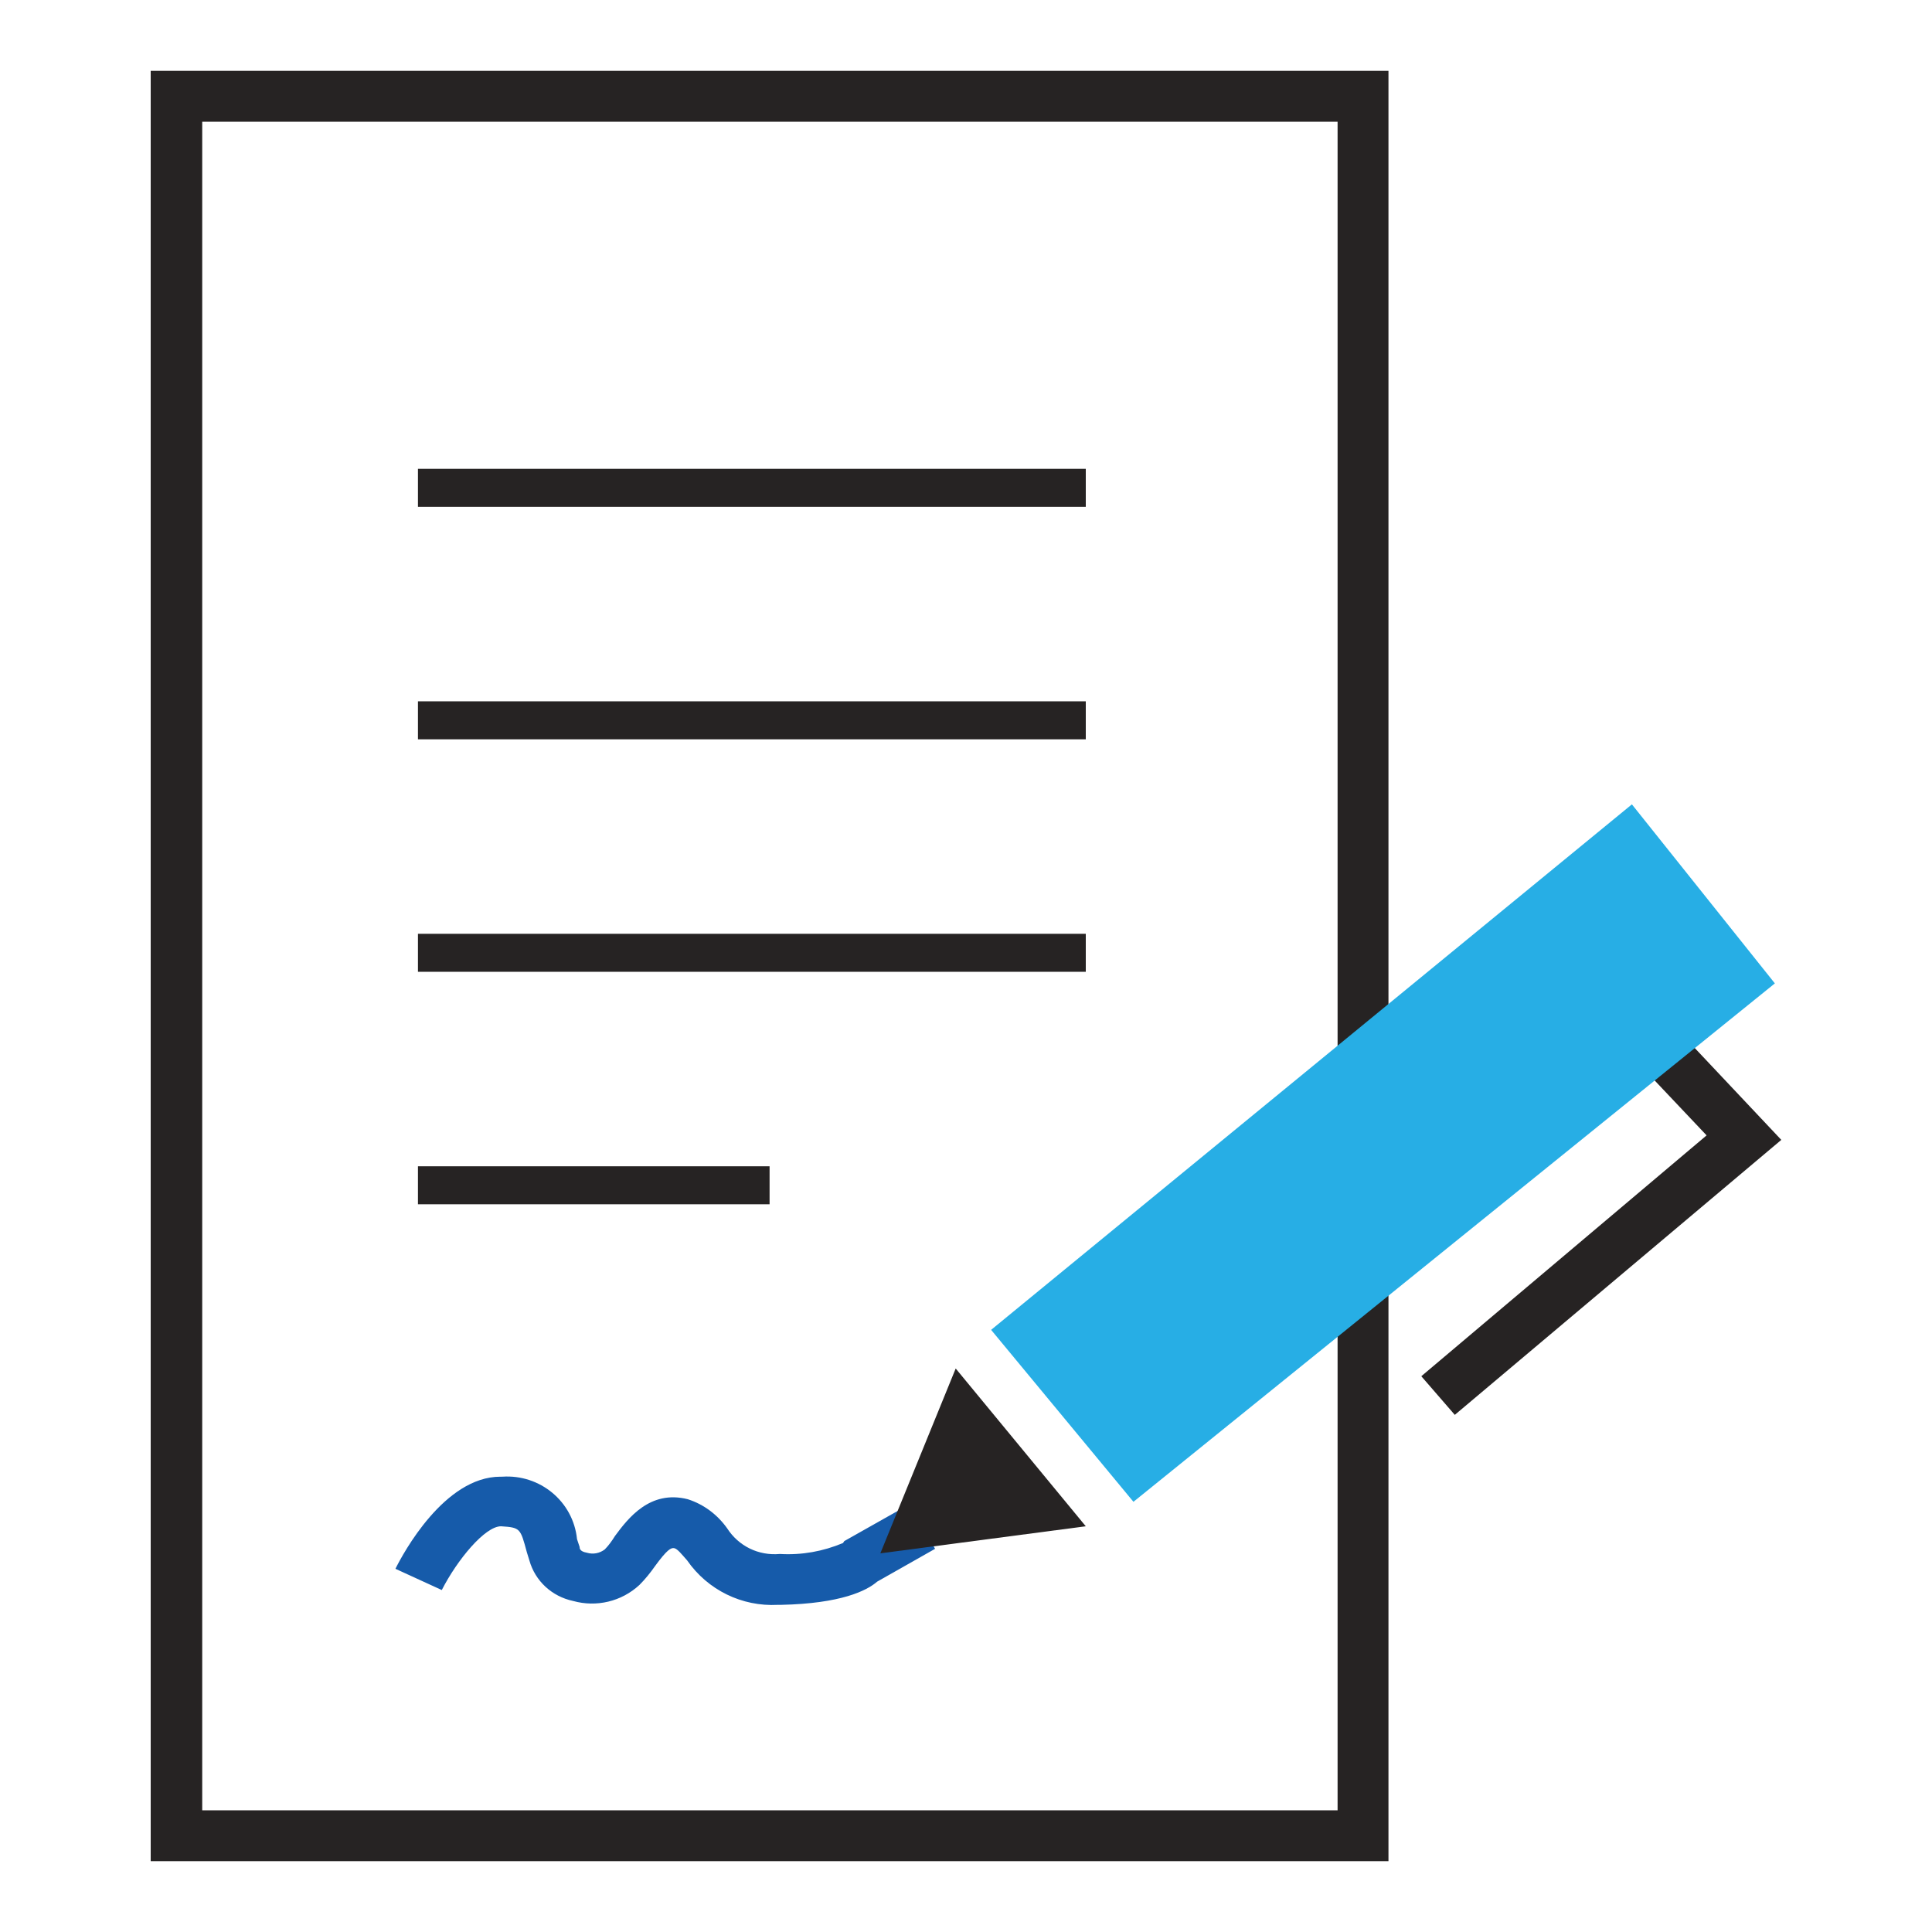 <?xml version="1.0" encoding="utf-8"?>
<!-- Generator: Adobe Illustrator 26.3.1, SVG Export Plug-In . SVG Version: 6.00 Build 0)  -->
<svg version="1.1" id="Layer_1" xmlns="http://www.w3.org/2000/svg" xmlns:xlink="http://www.w3.org/1999/xlink" x="0px" y="0px" viewBox="0 0 300 300" style="enable-background:new 0 0 300 300;" xml:space="preserve">
  <style type="text/css">
	.st0{fill:#262323;}
	.st1{fill:#165BAA;}
	.st2{fill:#27AEE5;}
</style>
  <g id="Layer_1_1_">
    <path class="st0" d="M215.6,289H23.4V11h192.2L215.6,289L215.6,289z M31.4,281.1h176.3V18.9H31.4V281.1z" />
    <path class="st1" d="M120.8,249.2c-5.6,0.3-10.9-2.3-14.1-6.9c-0.8-0.9-1.5-1.8-2-1.9c-0.5-0.1-1.1,0.2-3,2.8c-0.7,1-1.5,2-2.4,2.9
		c-2.8,2.6-6.7,3.5-10.3,2.5c-3.3-0.7-5.9-3.1-6.8-6.3l-0.4-1.3c-1-3.7-1-3.8-4-4l0,0c-2.5,0-6.8,5.2-9.2,9.9l-7.2-3.3
		c1.2-2.4,7.6-14.3,16.3-14.3H78c5.8-0.4,11,3.8,11.6,9.7l0.4,1.2c0,0.2,0,0.7,1.1,0.9c1,0.3,2,0.1,2.8-0.5c0.6-0.6,1.1-1.3,1.6-2.1
		c2-2.7,5.4-7.2,11.3-5.7c2.5,0.8,4.6,2.4,6.1,4.5c1.8,2.8,4.9,4.3,8.2,4c3.4,0.2,6.7-0.4,9.8-1.7l0.2-0.3l10.1-5.7l4,6.9l-9,5.1
		c-1.6,1.4-5.6,3.4-14.9,3.6L120.8,249.2z" />
    <polygon class="st0" points="225.9,219.7 220.7,213.7 265,176.3 254.5,165.2 260.3,159.7 276.6,177 	" />
    <polygon class="st2" points="153.9,206.5 176,233.2 275.6,152.7 253.4,124.9 	" />
    <polygon class="st0" points="148.4,212.5 168.6,237 136.7,241.2 	" />
    <rect x="64.9" y="72.8" class="st0" width="103.7" height="5.9" />
    <rect x="64.9" y="108.9" class="st0" width="103.7" height="5.9" />
    <rect x="64.9" y="145" class="st0" width="103.7" height="5.9" />
    <rect x="64.9" y="181.1" class="st0" width="54.6" height="5.9" />
  </g>
</svg>